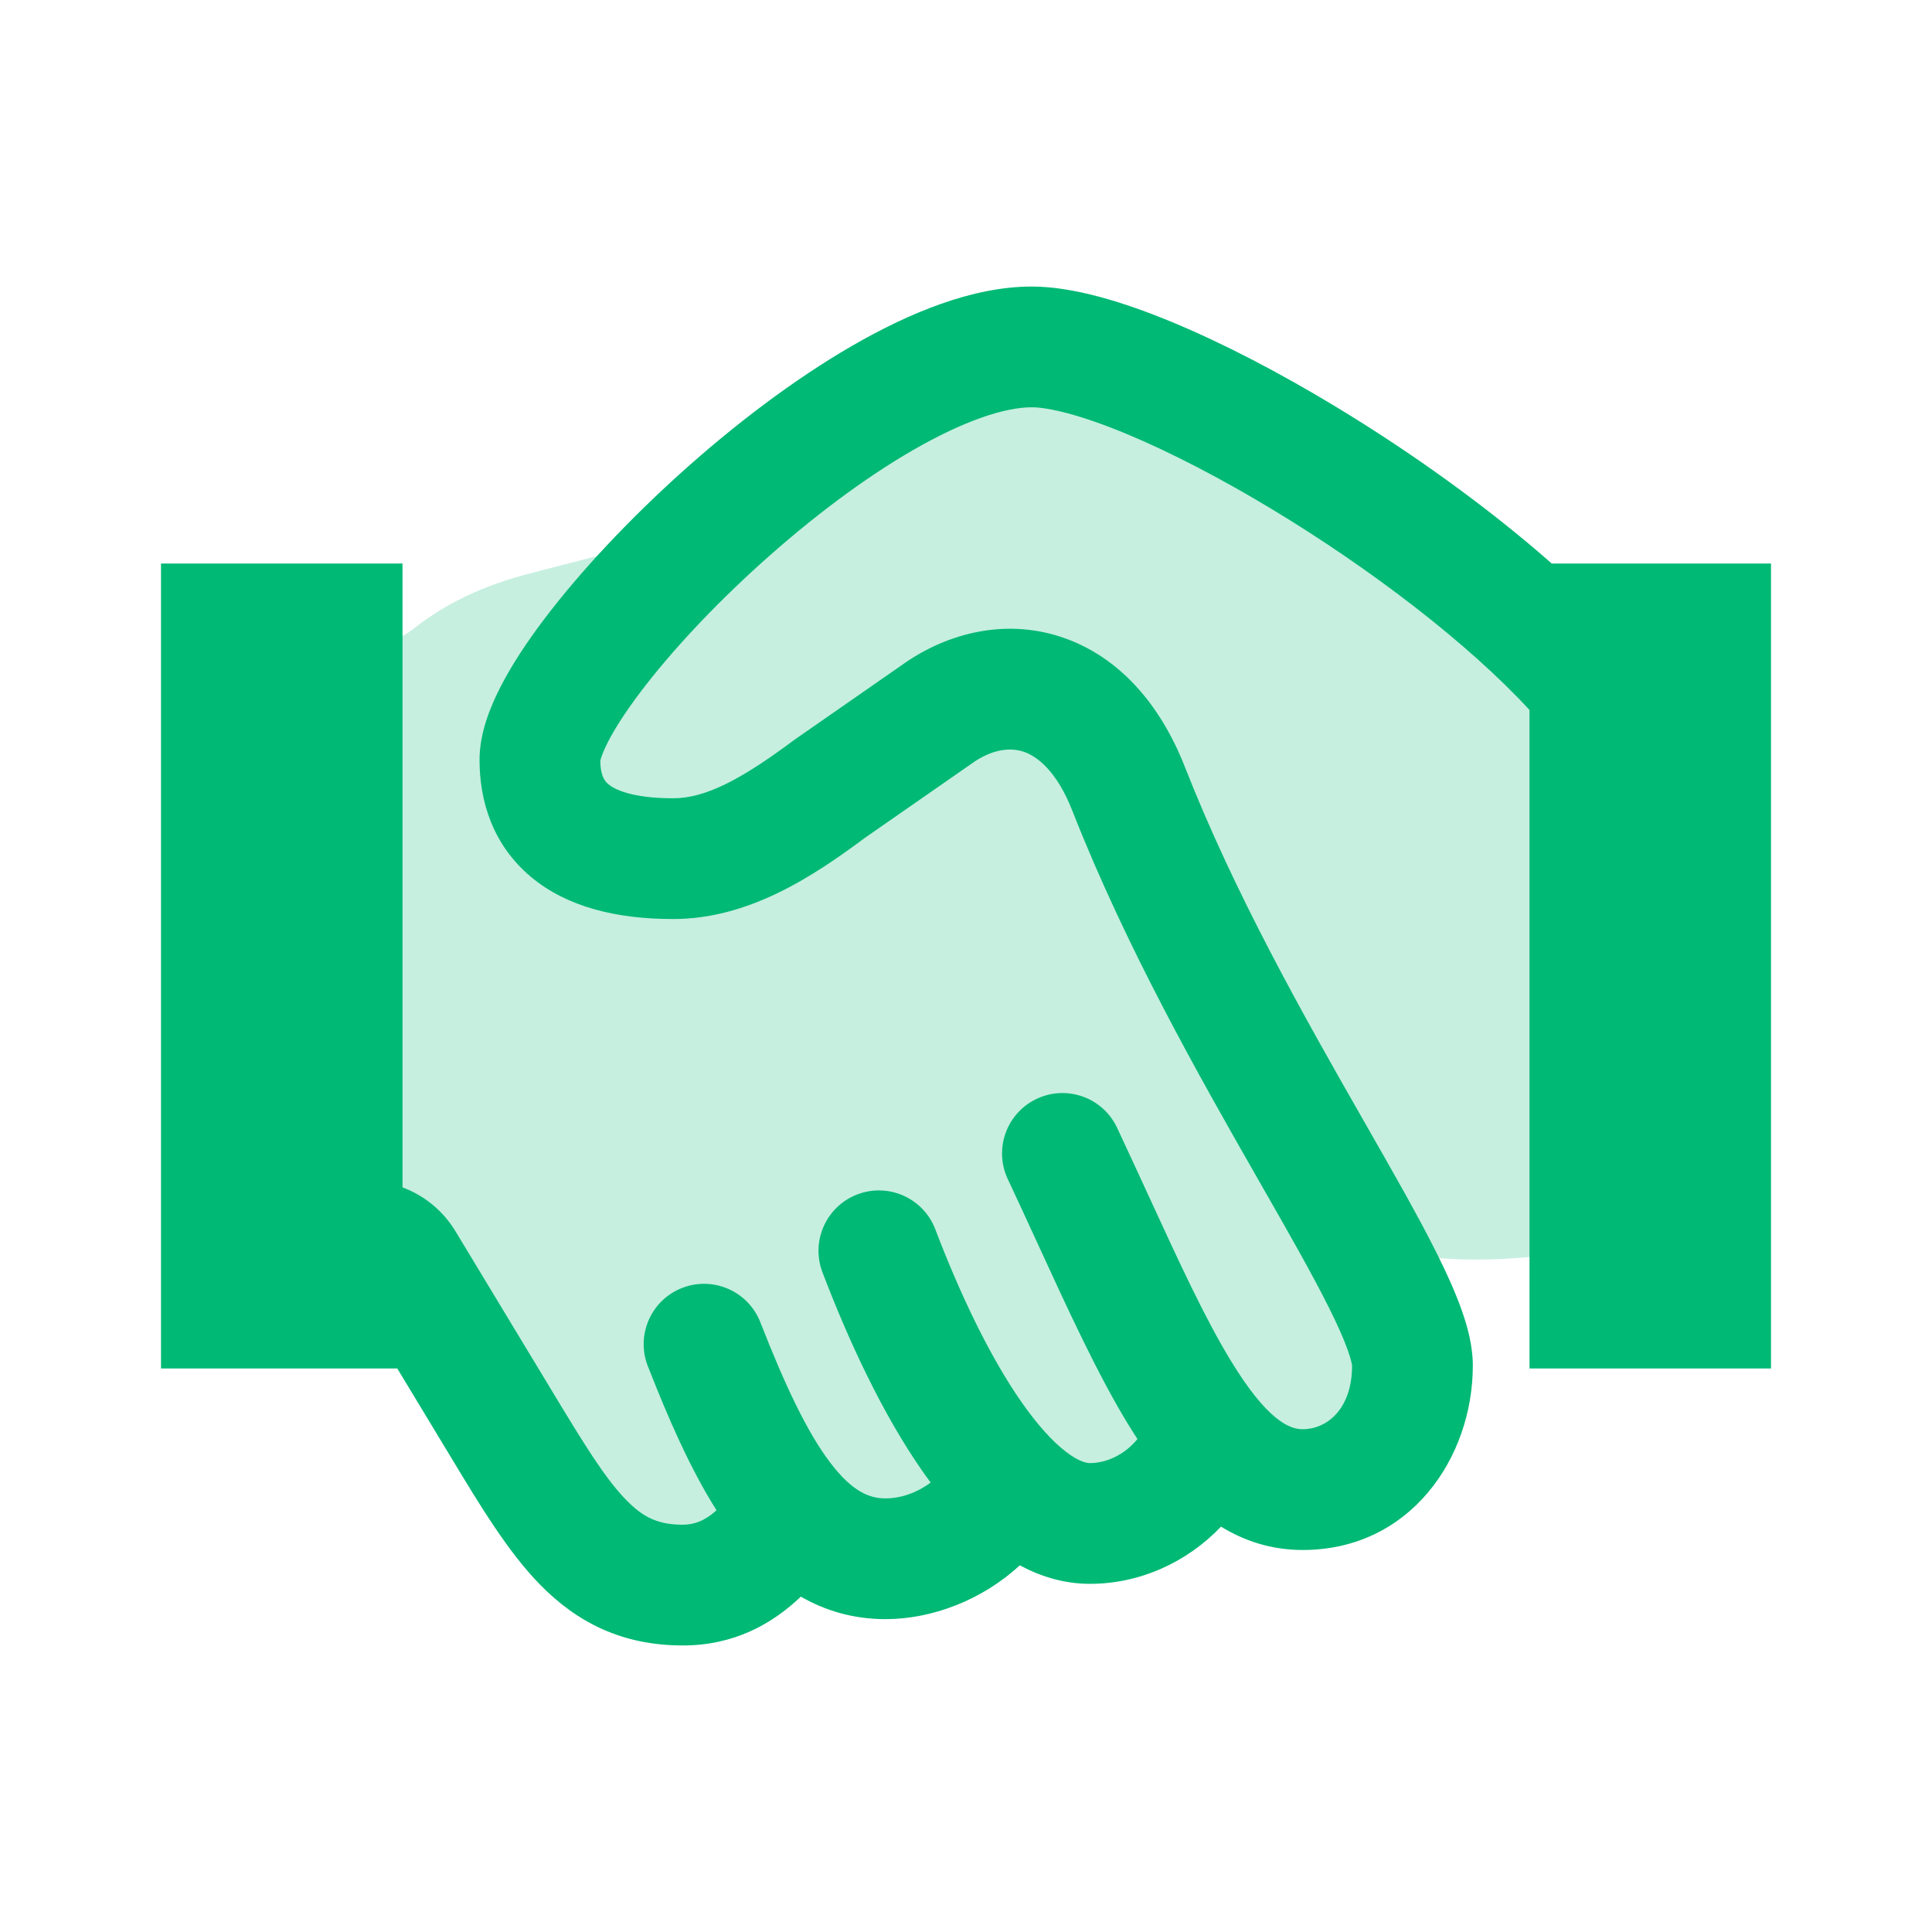 <svg width="48" height="48" viewBox="0 0 48 48" fill="none" xmlns="http://www.w3.org/2000/svg">
<path d="M21.823 10.44C23.144 9.677 24.347 9.237 25.279 9.237C25.905 9.237 26.854 9.491 28.017 9.974C29.166 10.452 30.473 11.131 31.799 11.933C34.283 13.435 36.775 15.334 38.384 17.08L40.316 19.09L38.648 31.181L37.725 31.252C36.719 31.33 35.791 31.307 34.597 31.119L34.111 31.043L33.875 30.611C33.527 29.975 33.132 29.284 32.712 28.55L32.619 28.387C31.178 25.865 29.433 22.791 28.154 19.533C27.609 18.145 26.761 17.266 25.756 16.913C24.752 16.56 23.684 16.766 22.773 17.361L22.767 17.365L19.97 19.31L19.963 19.315C18.632 20.31 17.515 20.951 16.373 20.951C15.414 20.951 14.775 20.781 14.358 20.535C14.297 20.525 14.22 20.511 14.147 20.492C14.006 20.457 13.749 20.376 13.518 20.169C13.246 19.926 13.094 19.584 13.094 19.206C13.094 18.894 13.18 18.575 13.398 18.305C13.597 18.058 13.838 17.938 13.963 17.882L13.984 17.873C14.184 17.52 14.449 17.124 14.771 16.698C15.56 15.655 16.665 14.469 17.907 13.351C19.149 12.233 20.515 11.196 21.823 10.44Z" fill="#C6EFE0"/>
<path d="M16 13.512L14.168 15.842C14.102 15.927 14.037 16.012 13.973 16.095C13.556 16.646 13.211 17.174 12.967 17.652C12.731 18.115 12.563 18.584 12.563 19.001C12.563 19.814 12.819 20.583 13.481 21.137C14.129 21.679 15.091 21.951 16.373 21.951C17.868 21.951 19.215 21.121 20.542 20.131L20.555 20.121L23.328 18.193L23.343 18.183C24.041 17.735 24.778 17.629 25.425 17.856C26.081 18.087 26.752 18.698 27.223 19.898C28.532 23.234 30.313 26.367 31.751 28.883L31.817 28.998L31.83 29.021C32.519 30.227 33.12 31.279 33.555 32.149C33.78 32.6 33.955 32.99 34.072 33.319C34.184 33.631 34.218 33.817 34.231 33.909L34.24 33.977V34.046C34.24 34.788 34.022 35.437 33.593 35.914C33.167 36.389 32.587 36.628 32.013 36.628C31.101 36.628 30.288 35.947 29.375 34.448C28.699 33.338 28.051 31.929 27.312 30.322L27.29 30.275C27.04 29.732 26.778 29.162 26.497 28.563C26.38 28.313 26.082 28.205 25.832 28.323C25.582 28.44 25.474 28.738 25.592 28.988C25.84 29.517 26.082 30.044 26.318 30.558L26.319 30.558C27.105 32.27 27.813 33.806 28.521 34.969C28.594 35.088 28.669 35.207 28.745 35.324L29.146 35.936L28.683 36.503C28.184 37.116 27.453 37.469 26.729 37.469C26.359 37.469 25.956 37.315 25.517 36.977C25.081 36.64 24.641 36.145 24.21 35.528C23.347 34.293 22.571 32.642 21.952 31.017C21.854 30.759 21.565 30.629 21.307 30.727C21.049 30.826 20.919 31.114 21.017 31.372C21.65 33.034 22.461 34.77 23.39 36.101C23.45 36.187 23.512 36.273 23.574 36.357L24.165 37.155L23.371 37.751C22.892 38.111 22.281 38.346 21.65 38.346C21.283 38.346 20.896 38.262 20.503 38.029C20.13 37.808 19.797 37.48 19.477 37.059C18.81 36.18 18.224 34.904 17.607 33.332C17.506 33.075 17.215 32.948 16.959 33.049C16.701 33.15 16.575 33.44 16.676 33.697C17.182 34.988 17.698 36.164 18.295 37.105L18.745 37.815L18.124 38.38C17.674 38.789 17.171 39 16.615 39C16.21 39 15.819 38.941 15.436 38.771C15.059 38.603 14.757 38.357 14.49 38.083C13.865 37.443 13.289 36.489 12.502 35.187L12.502 35.187L12.481 35.153L10.109 31.225C9.821 30.748 9.304 30.457 8.747 30.457H4.649V16H9.226C9.624 16 9.989 15.849 10.276 15.621C11.093 14.971 12.053 14.536 13.131 14.256L16 13.512Z" fill="#C6EFE0"/>
<path fill-rule="evenodd" clip-rule="evenodd" d="M14.914 18.898L14.915 18.895L14.918 18.887C14.928 18.848 14.965 18.708 15.1 18.442C15.273 18.103 15.546 17.677 15.92 17.183C16.664 16.2 17.723 15.06 18.928 13.976C20.133 12.892 21.442 11.899 22.674 11.188C23.949 10.451 24.965 10.119 25.631 10.119C26.05 10.119 26.847 10.306 27.985 10.779C29.076 11.233 30.339 11.887 31.633 12.67C34.068 14.143 36.476 15.985 38 17.639V34H44V14H38.552C36.957 12.593 35.044 11.227 33.185 10.103C31.797 9.263 30.399 8.534 29.136 8.009C27.92 7.504 26.668 7.119 25.631 7.119C24.165 7.119 22.589 7.772 21.174 8.59C19.716 9.432 18.237 10.561 16.921 11.746C15.604 12.932 14.408 14.21 13.528 15.373C13.088 15.953 12.707 16.532 12.428 17.079C12.169 17.587 11.914 18.226 11.914 18.882C11.914 19.907 12.244 20.993 13.191 21.786C14.091 22.538 15.323 22.833 16.724 22.833C18.579 22.833 20.162 21.806 21.491 20.814L24.235 18.906C24.718 18.596 25.135 18.573 25.445 18.681C25.758 18.791 26.249 19.14 26.643 20.145C27.983 23.558 29.8 26.75 31.234 29.261L31.3 29.376C32 30.6 32.59 31.633 33.012 32.478C33.229 32.911 33.384 33.262 33.482 33.537C33.572 33.788 33.589 33.906 33.592 33.927C33.592 35.019 32.957 35.509 32.364 35.509C32.03 35.509 31.476 35.279 30.581 33.809C29.935 32.749 29.307 31.384 28.55 29.738C28.3 29.196 28.037 28.622 27.754 28.019C27.402 27.269 26.509 26.947 25.759 27.299C25.009 27.651 24.686 28.544 25.038 29.294C25.285 29.819 25.525 30.343 25.762 30.858C26.54 32.552 27.273 34.147 28.019 35.371C28.096 35.498 28.177 35.625 28.26 35.752C27.938 36.147 27.485 36.35 27.079 36.35C26.999 36.35 26.805 36.317 26.479 36.066C26.151 35.813 25.779 35.407 25.381 34.837C24.585 33.698 23.843 32.132 23.238 30.543C22.943 29.768 22.077 29.38 21.302 29.674C20.528 29.969 20.139 30.835 20.434 31.61C21.08 33.307 21.925 35.129 22.921 36.555C22.987 36.648 23.053 36.742 23.122 36.833C22.794 37.08 22.39 37.227 22.001 37.227C21.592 37.227 21.169 37.053 20.625 36.336C20.049 35.577 19.504 34.418 18.889 32.848C18.586 32.077 17.715 31.697 16.944 32C16.173 32.302 15.793 33.173 16.096 33.944C16.606 35.245 17.151 36.496 17.802 37.522C17.513 37.785 17.243 37.881 16.966 37.881C16.357 37.881 15.986 37.706 15.557 37.266C15.027 36.723 14.513 35.881 13.689 34.517L11.316 30.59C11.008 30.081 10.541 29.701 10 29.5V14H4V34H9.871L11.227 36.244C11.938 37.422 12.62 38.552 13.409 39.361C14.34 40.315 15.463 40.881 16.966 40.881C18.233 40.881 19.183 40.349 19.897 39.668C20.502 40.016 21.199 40.227 22.001 40.227C23.144 40.227 24.395 39.761 25.336 38.89C25.85 39.166 26.435 39.35 27.079 39.35C28.311 39.35 29.482 38.823 30.336 37.929C30.92 38.287 31.591 38.509 32.364 38.509C35.044 38.509 36.592 36.21 36.592 33.927C36.592 33.432 36.455 32.941 36.307 32.527C36.151 32.091 35.938 31.621 35.696 31.137C35.235 30.214 34.607 29.116 33.931 27.934L33.839 27.772C32.395 25.245 30.685 22.23 29.436 19.049C28.817 17.472 27.791 16.326 26.439 15.851C25.087 15.376 23.696 15.674 22.578 16.405L22.559 16.417L19.737 18.38L19.716 18.395C18.382 19.393 17.504 19.833 16.724 19.833C15.684 19.833 15.261 19.606 15.116 19.485C15.02 19.404 14.917 19.27 14.914 18.898ZM14.914 18.898L14.914 18.888L14.914 18.882L14.914 18.898Z" fill="#00B975"/>
</svg>

